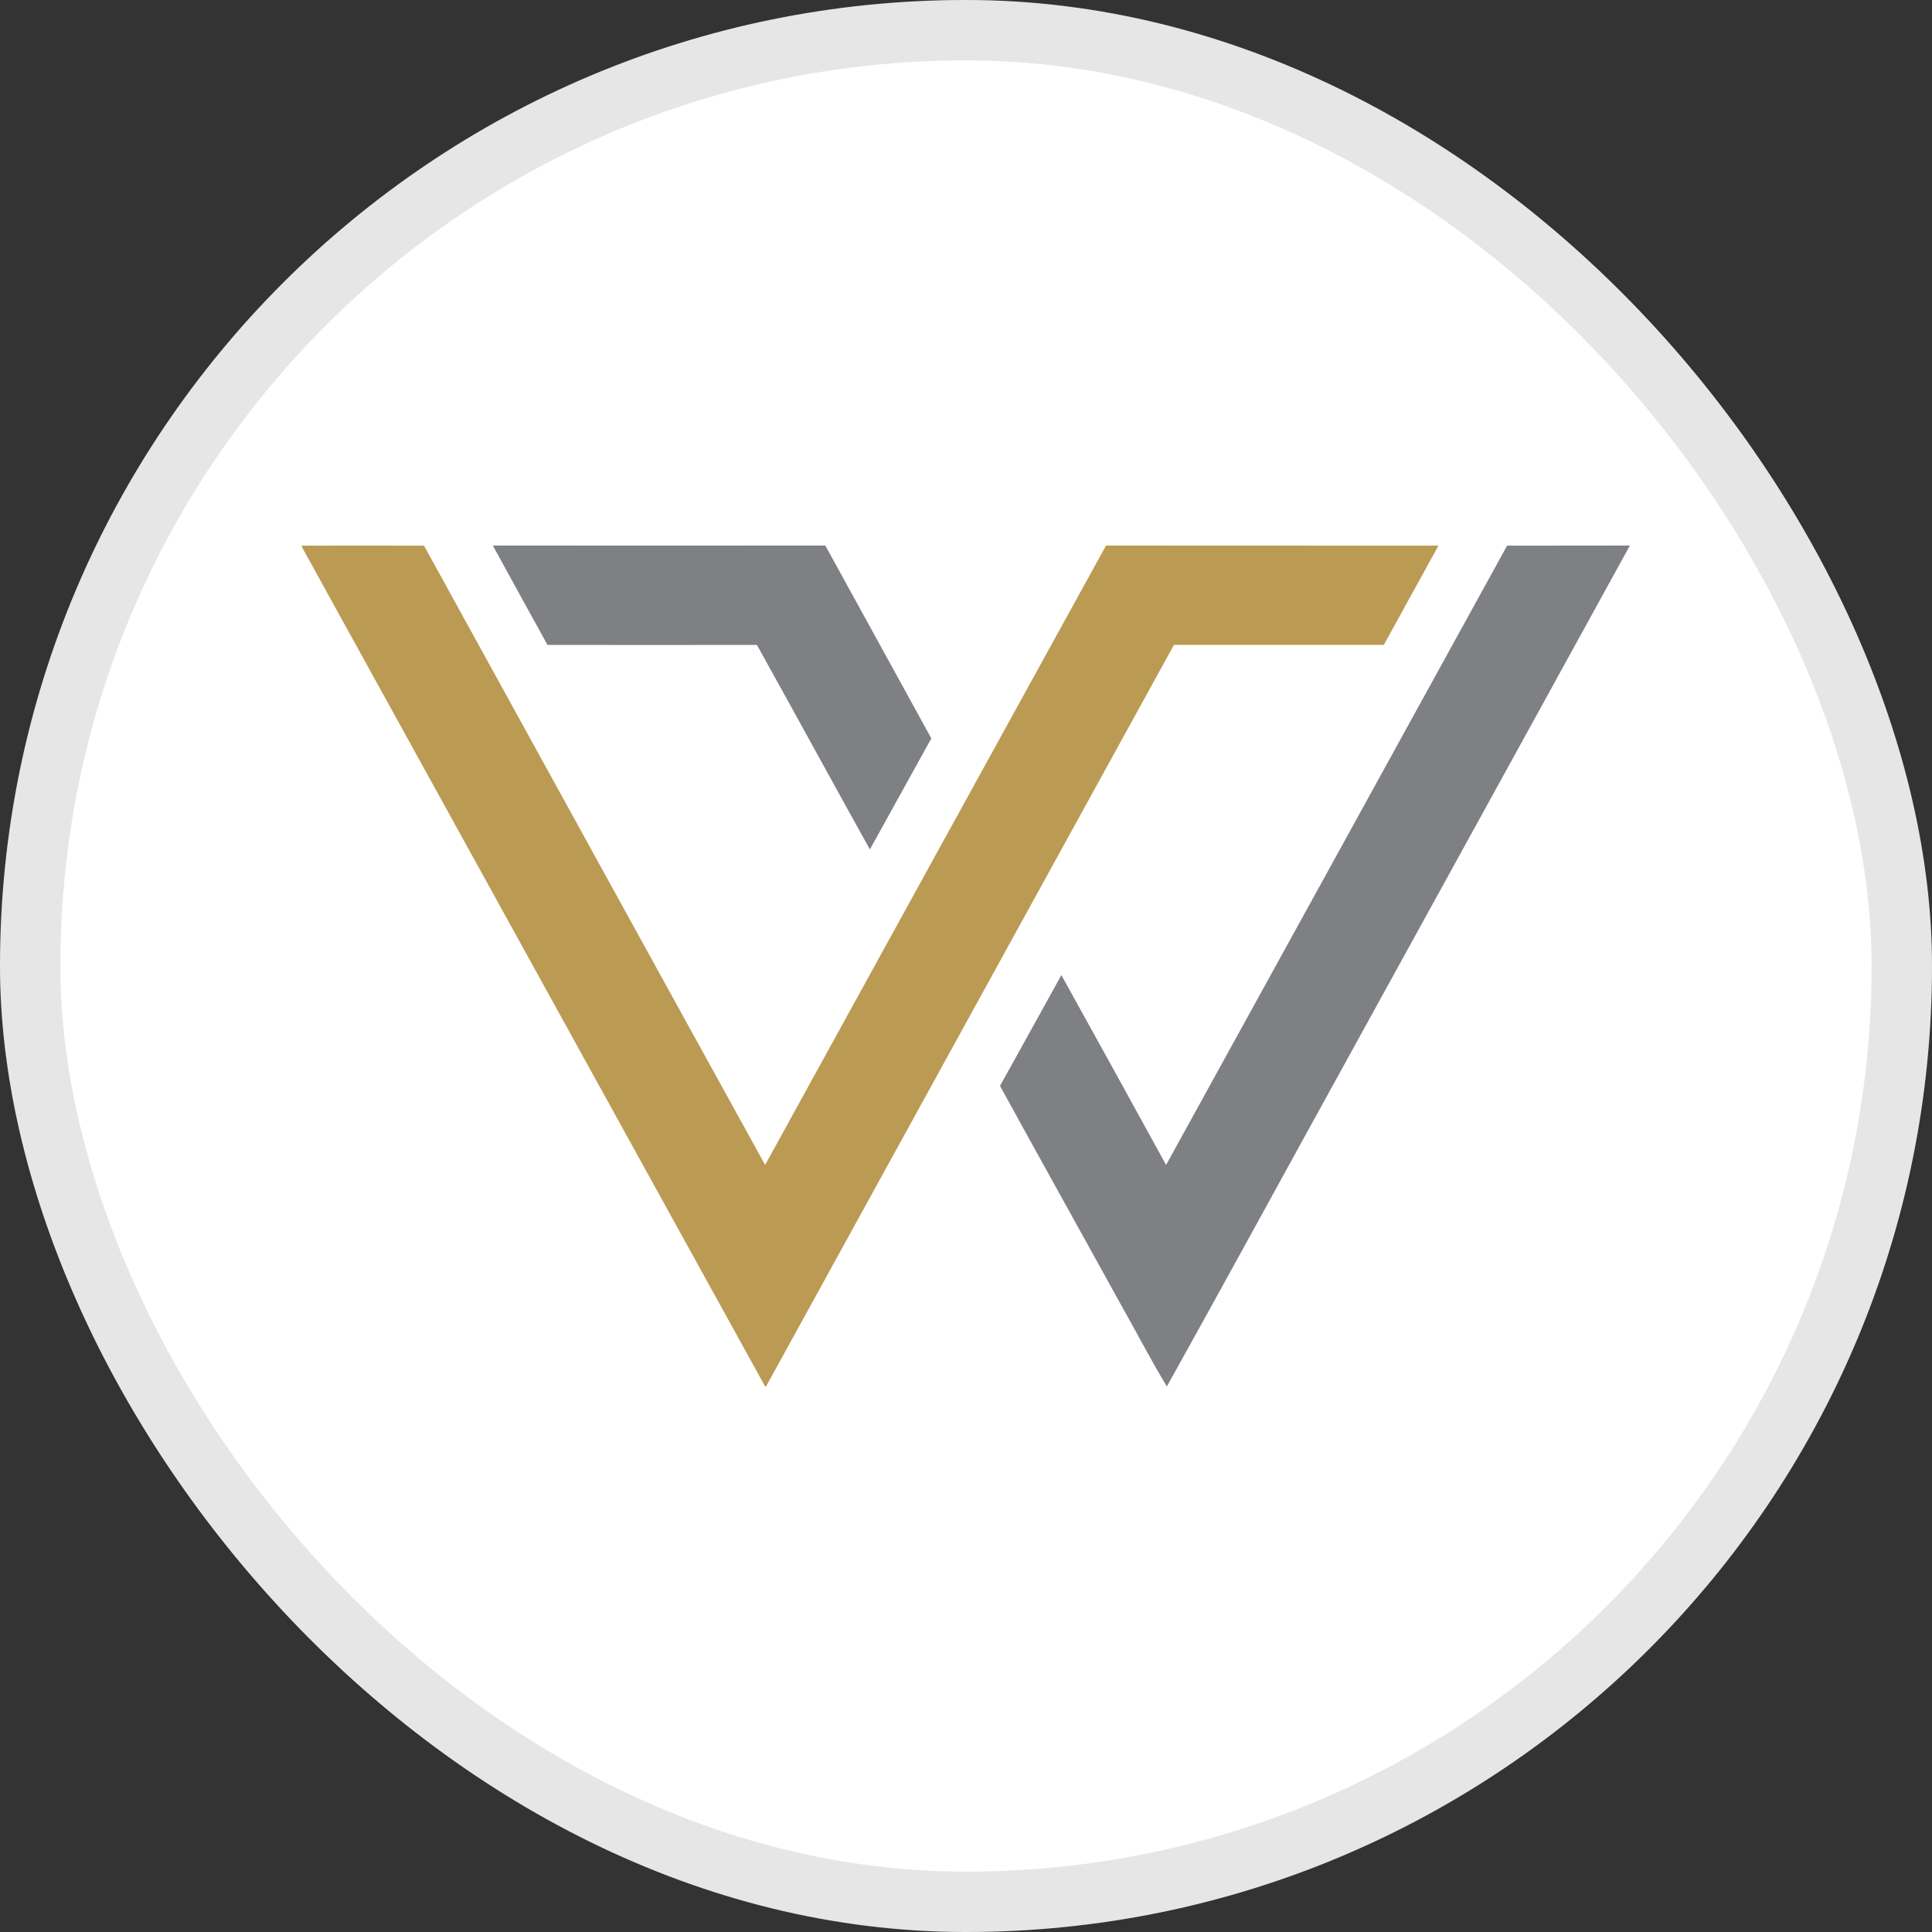 <svg width="32" height="32" viewBox="0 0 32 32" fill="none" xmlns="http://www.w3.org/2000/svg">
<rect x="0" y="0" width="32" height="32" fill="#333333" stroke="none"/>
<rect width="32" height="32" rx="16" fill="white"/>
<rect x="0.5" y="0.5" width="31" height="31" rx="15.5" stroke="black" stroke-opacity="0.1"/>
<g clip-path="url(#clip0_9557_16927)">
<path d="M8.163 9.036C10 9.036 11.835 9.038 13.67 9.036C14.255 10.102 14.841 11.164 15.426 12.23C15.088 12.843 14.748 13.456 14.408 14.069C13.781 12.942 13.164 11.809 12.537 10.682C11.381 10.684 10.226 10.682 9.068 10.682C8.767 10.135 8.463 9.586 8.163 9.036ZM24.962 9.038C25.64 9.036 26.318 9.038 26.996 9.036C25.447 11.855 23.895 14.672 22.344 17.49C21.337 19.314 20.341 21.144 19.327 22.964C19.053 22.512 18.811 22.04 18.55 21.581C17.889 20.381 17.221 19.186 16.563 17.985C16.905 17.374 17.24 16.76 17.58 16.151C18.159 17.197 18.739 18.245 19.314 19.295C21.197 15.875 23.082 12.457 24.962 9.038Z" fill="#7E8083"/>
<path d="M5 9.038C5.675 9.036 6.348 9.036 7.023 9.038C8.905 12.456 10.786 15.877 12.673 19.295C14.553 15.874 16.437 12.456 18.319 9.036C20.154 9.038 21.99 9.036 23.825 9.038C23.524 9.586 23.222 10.134 22.92 10.682C21.761 10.682 20.603 10.682 19.444 10.682C17.193 14.777 14.938 18.869 12.688 22.964H12.673C10.113 18.331 7.559 13.694 5 9.059V9.038Z" fill="#BB9A53"/>
</g>
<defs>
<clipPath id="clip0_9557_16927">
<rect width="22" height="13.928" fill="white" transform="translate(5 9.036)"/>
</clipPath>
</defs>
</svg>
